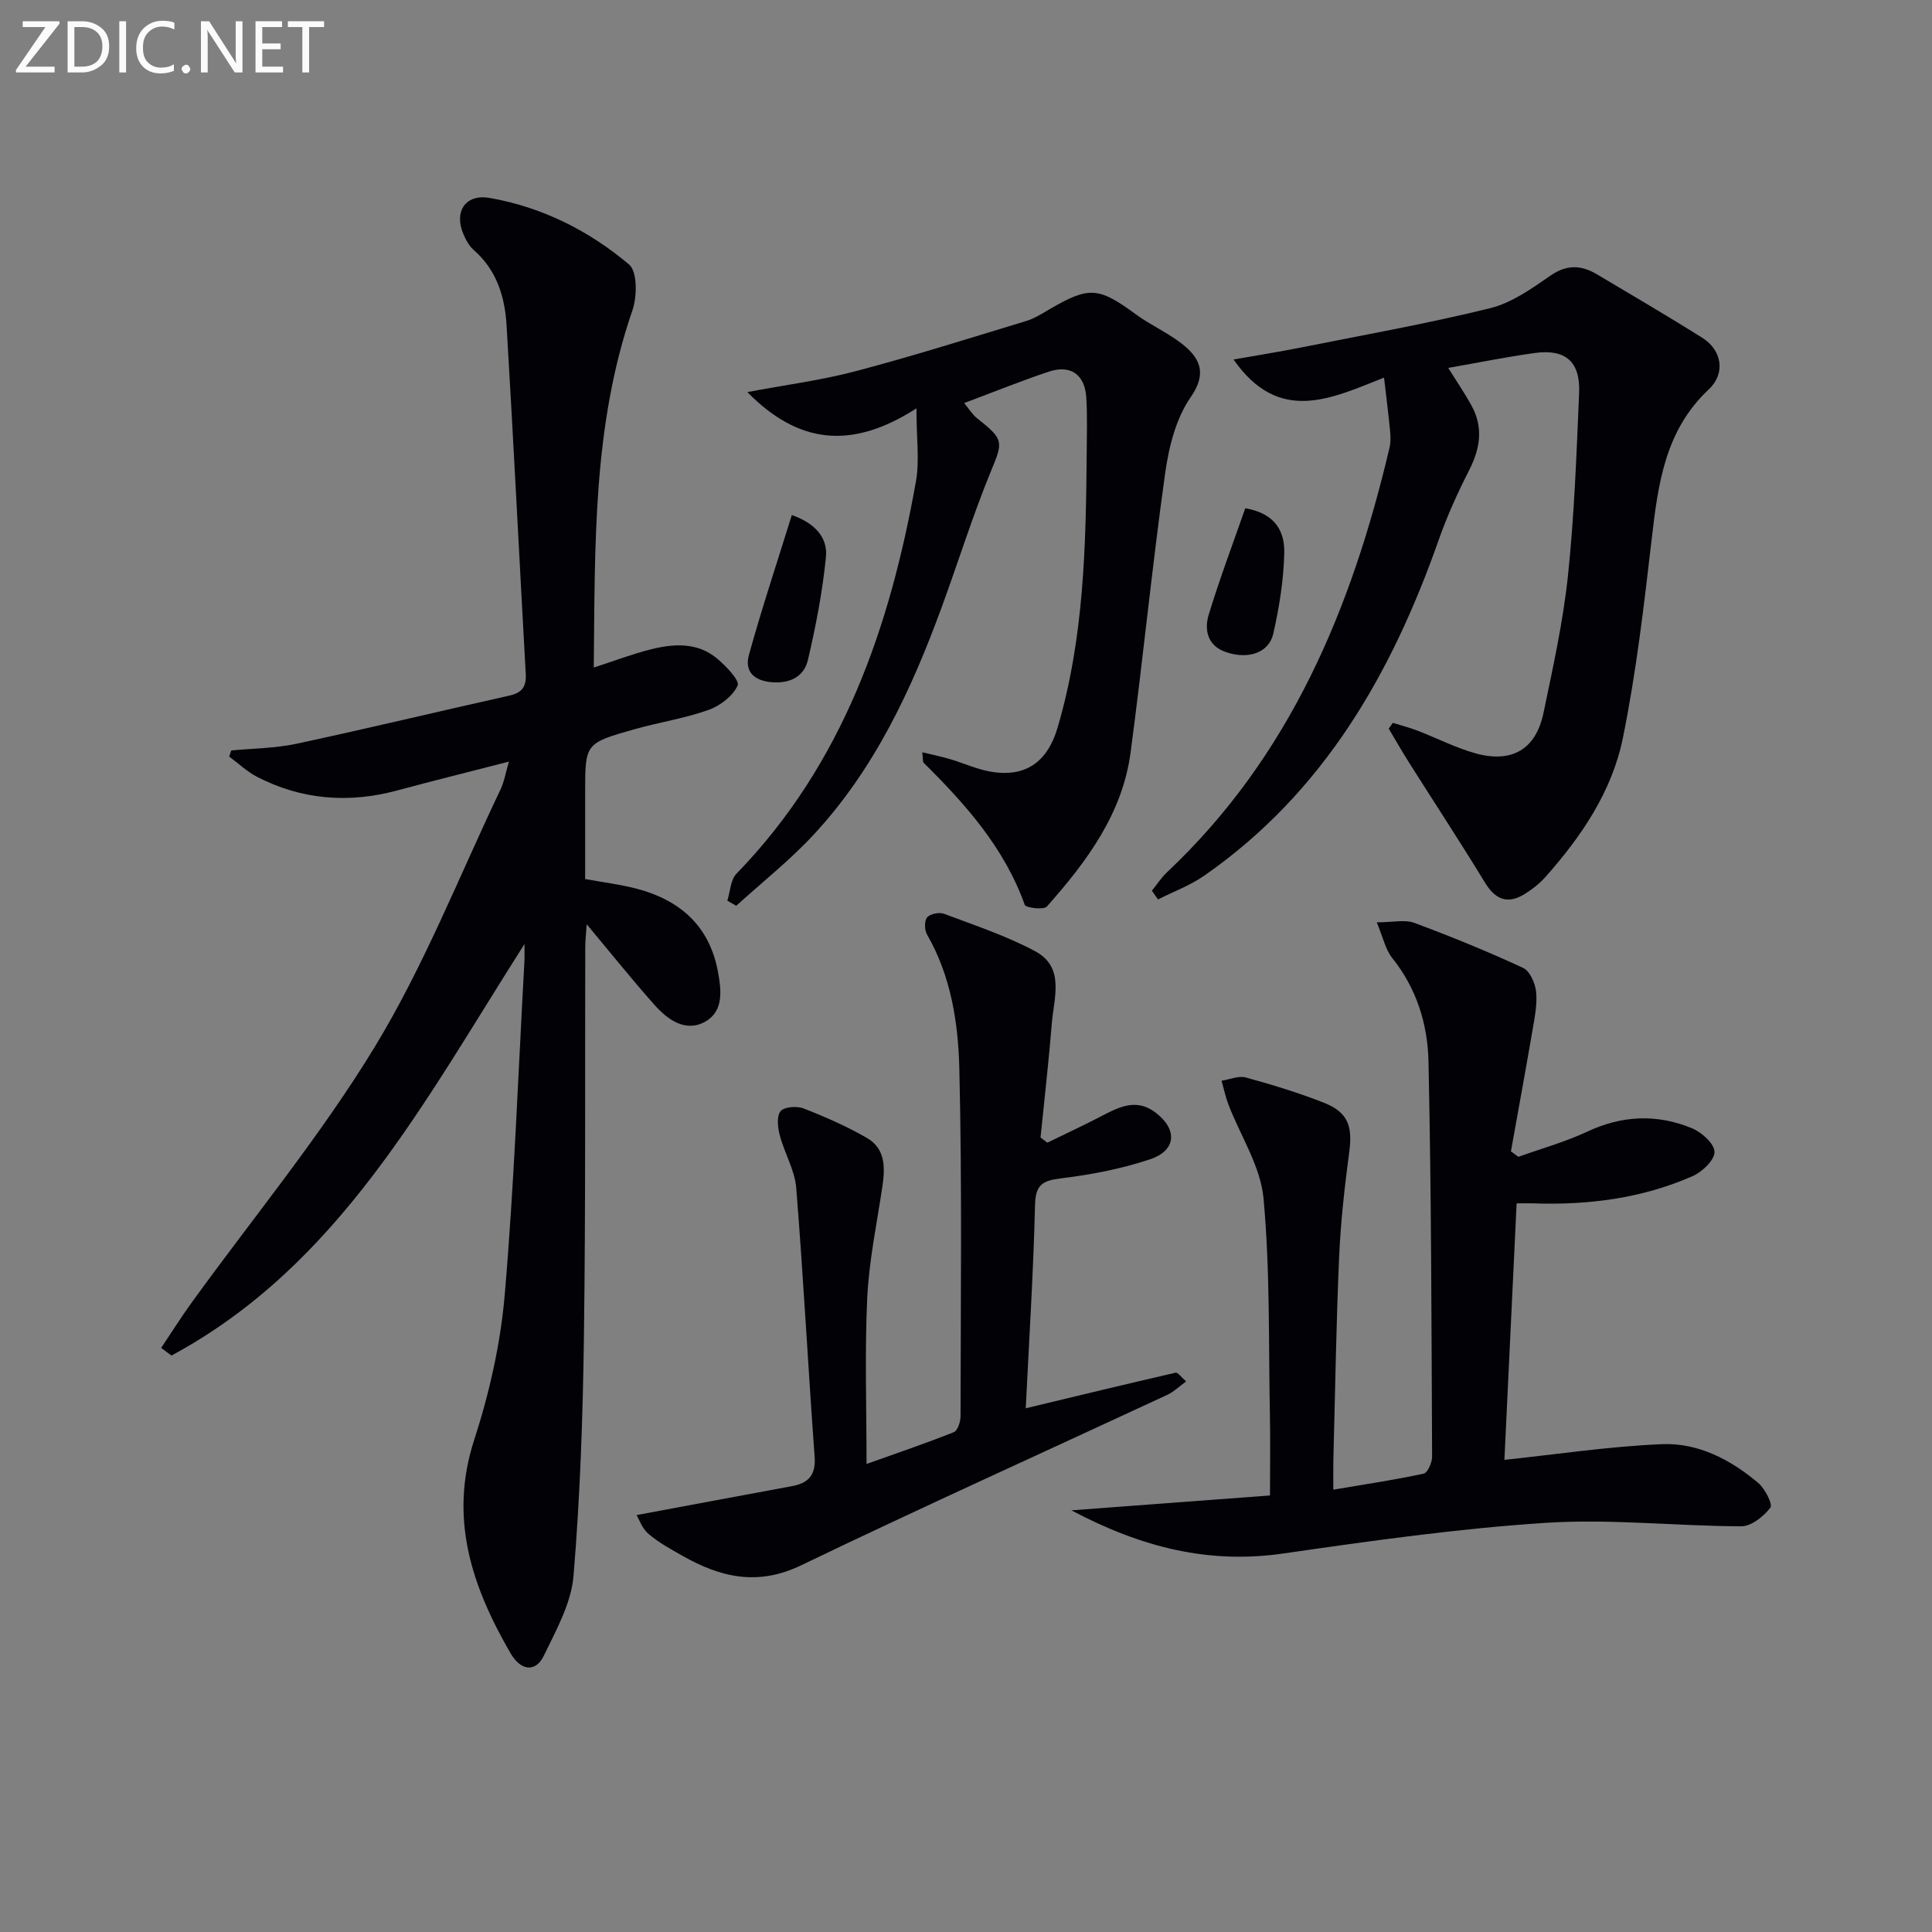 <svg enable-background="new 0 0 400 400" viewBox="0 0 400 400" xmlns="http://www.w3.org/2000/svg"><rect x="0" y="0" width="400" height="400" fill="#808080" stroke="none"/><path d="m108.59 195.45c-20.83 32.71-38.4 66.52-73.09 85.2-.71-.53-1.42-1.05-2.13-1.58 2.09-3.12 4.09-6.31 6.29-9.35 12.75-17.64 26.73-34.53 37.99-53.07 10.2-16.8 17.48-35.38 25.98-53.2.75-1.58 1.04-3.37 1.74-5.77-8.14 2.1-15.62 3.95-23.07 5.96-10.05 2.71-19.77 1.99-29.05-2.79-2.1-1.08-3.87-2.79-5.8-4.21.14-.42.29-.84.43-1.26 4.5-.44 9.09-.45 13.49-1.39 14.74-3.16 29.4-6.69 44.12-9.98 2.62-.58 3.51-1.88 3.36-4.5-1.34-24.05-2.53-48.11-3.97-72.16-.35-5.88-2.03-11.44-6.79-15.58-.96-.83-1.64-2.11-2.15-3.31-2-4.69.46-8.34 5.42-7.48 10.86 1.89 20.56 6.77 28.88 13.78 1.74 1.47 1.68 6.65.69 9.51-8.26 23.93-7.72 48.69-8 73.94 4.23-1.37 7.93-2.79 11.74-3.75 4.77-1.2 9.67-1.54 13.76 1.86 1.86 1.55 4.76 4.57 4.29 5.61-.99 2.19-3.65 4.21-6.07 5.07-4.98 1.76-10.29 2.56-15.39 4.01-10.13 2.87-10.11 2.94-10.11 13.11v17.88c3.67.67 7.26 1.1 10.71 2.01 8.9 2.35 14.97 7.64 16.76 17.06.73 3.89 1.25 8.23-2.54 10.41-4.06 2.34-7.78-.29-10.53-3.38-4.71-5.29-9.13-10.83-14.08-16.74-.12 1.84-.29 3.24-.3 4.64-.07 26.82.09 53.65-.27 80.46-.22 16.62-.78 33.27-2.16 49.82-.47 5.66-3.6 11.24-6.16 16.54-1.64 3.39-4.69 3.24-6.9-.57-7.94-13.72-12.8-27.83-7.5-44.15 3.15-9.69 5.45-19.91 6.32-30.04 1.96-22.84 2.78-45.78 4.06-68.69.07-.81.03-1.64.03-3.92z" fill="#010106"/><path d="m311.47 302.25c10.89-1.15 21.71-2.79 32.59-3.25 7.49-.32 14.22 3.18 19.94 8.01 1.41 1.19 3.07 4.42 2.54 5.13-1.38 1.82-3.94 3.86-6.02 3.86-13.47-.03-27.01-1.58-40.41-.72-18.19 1.18-36.32 3.74-54.38 6.35-15.34 2.22-29.22-1.16-43.91-8.93 14.55-1.09 27.6-2.07 41.12-3.08 0-6.08.09-11.37-.02-16.66-.29-14.96.05-29.99-1.32-44.86-.61-6.62-4.76-12.9-7.24-19.35-.62-1.61-.97-3.32-1.45-4.99 1.68-.26 3.52-1.09 5.01-.68 5.43 1.48 10.84 3.14 16.08 5.19 5.07 1.98 6.06 4.83 5.35 10.2-.96 7.23-1.78 14.51-2.1 21.8-.61 13.97-.82 27.95-1.19 41.92-.04 1.64-.01 3.29-.01 6.23 6.56-1.11 12.68-2.02 18.71-3.32.82-.18 1.74-2.28 1.74-3.49-.13-27.31-.15-54.63-.75-81.93-.17-7.62-2.45-15.02-7.47-21.29-1.44-1.79-1.93-4.33-3.24-7.43 3.34 0 5.8-.62 7.77.11 7.62 2.83 15.16 5.91 22.53 9.32 1.4.65 2.5 3.17 2.69 4.93.27 2.56-.28 5.25-.72 7.85-1.44 8.41-2.99 16.81-4.49 25.21.51.38 1.02.75 1.54 1.13 4.76-1.71 9.69-3.07 14.25-5.21 7.22-3.39 14.45-3.69 21.67-.72 2.01.83 4.65 3.18 4.69 4.9.04 1.68-2.54 4.15-4.52 5.02-10.52 4.63-21.68 6.04-33.11 5.64-.99-.03-1.98 0-3.34 0-.86 17.95-1.7 35.75-2.53 53.11z" fill="#010106"/><path d="m286.55 78.18c-11.06 4.38-21.75 9.71-31.16-3.75 5.11-.9 9.67-1.62 14.2-2.53 13-2.59 26.06-4.92 38.92-8.09 4.47-1.1 8.62-4.06 12.52-6.76 3.42-2.37 6.43-2.15 9.66-.22 7.28 4.34 14.61 8.61 21.78 13.13 4.04 2.54 4.84 7.35 1.31 10.66-9.03 8.46-10.48 19.47-11.8 30.84-1.6 13.83-3.21 27.71-5.98 41.33-2.25 11.06-8.6 20.44-16.11 28.86-1.2 1.34-2.69 2.5-4.23 3.45-3.52 2.17-6.05 1.18-8.22-2.38-5.08-8.34-10.44-16.5-15.66-24.76-1.48-2.33-2.84-4.74-4.26-7.11.28-.4.57-.79.85-1.19 1.72.54 3.47.98 5.15 1.63 4.01 1.54 7.88 3.55 12 4.69 7.54 2.08 12.48-.87 14.05-8.4 1.96-9.41 4.05-18.85 5.06-28.39 1.32-12.55 1.77-25.19 2.31-37.8.28-6.53-2.81-9.19-9.23-8.3-5.87.81-11.68 2-17.87 3.08 1.63 2.63 3.37 5.16 4.84 7.84 2.45 4.48 1.79 8.81-.48 13.28-2.38 4.67-4.57 9.49-6.31 14.43-9.74 27.71-23.83 52.35-48.54 69.56-2.92 2.04-6.38 3.31-9.59 4.94-.43-.6-.85-1.21-1.28-1.81 1.05-1.29 1.97-2.72 3.17-3.85 25.48-24 38.22-54.66 46.04-87.89.26-1.11.22-2.33.11-3.48-.31-3.28-.73-6.55-1.25-11.01z" fill="#010106"/><path d="m212.37 291.57c10.48-2.52 20.74-5 31.03-7.37.45-.1 1.15.92 2.18 1.8-1.52 1.11-2.57 2.16-3.83 2.75-25.31 11.77-50.76 23.24-75.91 35.34-8.95 4.31-16.63 2.5-24.47-1.94-2.46-1.39-4.99-2.76-7.11-4.58-1.33-1.13-1.97-3.08-2.46-3.89 11.24-2.09 21.71-4.06 32.18-5.99 3.45-.64 4.96-2.33 4.68-6.13-1.36-18.54-2.32-37.11-3.81-55.63-.3-3.68-2.43-7.17-3.39-10.84-.43-1.62-.71-3.97.14-5.02.74-.93 3.39-1.12 4.79-.57 4.48 1.74 8.92 3.7 13.08 6.09 3.87 2.22 3.8 6.16 3.21 10.12-1.15 7.67-2.76 15.32-3.13 23.03-.53 11.25-.14 22.55-.14 34.36 6.44-2.3 12.31-4.29 18.06-6.58.8-.32 1.4-2.15 1.4-3.28.03-23.98.33-47.98-.25-71.95-.23-9.54-1.72-19.2-6.7-27.83-.53-.92-.56-2.83.04-3.53.64-.74 2.52-1.11 3.52-.73 6.36 2.4 12.89 4.55 18.85 7.75 6.19 3.33 3.87 9.59 3.44 14.89-.64 7.9-1.54 15.78-2.34 23.67.47.36.94.71 1.41 1.07 3.6-1.76 7.24-3.45 10.8-5.29 3.75-1.94 7.46-4.07 11.56-.98 4.64 3.51 4.38 7.88-1.12 9.72-5.92 1.97-12.18 3.18-18.39 3.93-3.86.47-5.31 1.32-5.4 5.56-.33 13.75-1.21 27.5-1.92 42.05z" fill="#010106"/><path d="m190.95 155.75c2.14.52 3.98.89 5.76 1.42 2.7.8 5.3 2 8.04 2.53 7.44 1.42 12.09-1.84 14.21-9.04 5.48-18.58 5.87-37.68 6.03-56.81.03-3.83.14-7.67-.08-11.49-.28-4.82-3.26-6.93-7.82-5.4-5.78 1.94-11.44 4.23-17.47 6.49.92 1.09 1.68 2.37 2.77 3.23 5.56 4.39 5.27 4.8 2.72 11.01-3.78 9.2-6.73 18.73-10.16 28.07-6.27 17.13-13.95 33.54-26.51 47.07-4.91 5.29-10.65 9.83-16.01 14.7-.61-.35-1.23-.7-1.84-1.05.6-1.89.65-4.31 1.88-5.58 22.05-22.7 31.79-51.01 37.17-81.26.76-4.26.1-8.78.1-15.1-13.46 8.67-24.47 7.35-35.01-3.36 7.98-1.51 15.35-2.45 22.47-4.34 11.85-3.13 23.56-6.82 35.29-10.39 1.72-.52 3.31-1.55 4.88-2.47 8.14-4.74 10.08-4.56 17.81 1.11 2.93 2.15 6.33 3.67 9.23 5.86 4.02 3.04 5.62 6.23 2.11 11.28-3.05 4.38-4.53 10.31-5.29 15.76-2.69 19.22-4.59 38.54-7.15 57.78-1.69 12.73-9.11 22.64-17.34 31.92-.65.73-4.35.28-4.58-.36-4.22-11.81-12.25-20.81-20.92-29.4-.25-.27-.13-.94-.29-2.18z" fill="#010106"/><path d="m163.94 106.64c4.75 1.66 7.47 4.63 7.06 8.7-.71 7.16-2.09 14.29-3.73 21.3-.78 3.32-3.54 4.87-7.29 4.62-3.84-.26-5.89-2.2-4.91-5.72 2.68-9.65 5.84-19.16 8.87-28.9z" fill="#010106"/><path d="m257.82 105.23c6.53 1.12 8.17 5.11 8.07 9.31-.13 5.56-1.03 11.18-2.26 16.62-.91 4.01-5.18 5.45-9.86 3.83-3.73-1.28-4.49-4.54-3.52-7.72 2.24-7.36 4.97-14.59 7.57-22.04z" fill="#010106"/><g fill="#fafbfa"><path d="m12.4 4.8-7.1 9h6v1.2h-8v-.5l6.1-8.9h-4.7v-1.2h7.6v.4z"/><path d="m14 14v-9.6h3c1.6 0 2.9.5 4 1.4s1.6 2.2 1.6 3.8-.5 3-1.6 3.9-2.4 1.5-4 1.5h-3zm1.4-8.4v8.2h1.6c1.3 0 2.4-.4 3.1-1.1s1.1-1.8 1.1-3.1-.4-2.3-1.2-3-1.8-1-3.1-1z"/><path d="m26.1 4.4v10.6h-1.4v-10.6z"/><path d="m36.1 14.6c-.8.4-1.8.6-2.9.6-1.5 0-2.7-.5-3.6-1.4s-1.4-2.2-1.4-3.8c0-1.7.5-3.1 1.5-4.1s2.3-1.6 3.9-1.6c1 0 1.8.1 2.5.4v1.4c-.8-.4-1.6-.6-2.5-.6-1.2 0-2.1.4-2.9 1.2s-1.1 1.8-1.1 3.2c0 1.3.3 2.3 1 3s1.6 1.1 2.7 1.1c1 0 2-.2 2.7-.7v1.3z"/><path d="m37.6 14.3c0-.2.1-.5.3-.6s.4-.3.6-.3c.3 0 .5.1.6.3s.3.4.3.6-.1.4-.3.6-.4.3-.6.3c-.3 0-.5-.1-.6-.3s-.3-.4-.3-.6z"/><path d="m50.2 15h-1.6l-5.3-8.2c-.2-.2-.3-.5-.4-.7 0 .2.1.7.1 1.5v7.4h-1.4v-10.6h1.7l5.2 8.1c.2.4.4.6.4.7 0-.3-.1-.8-.1-1.5v-7.3h1.4z"/><path d="m58.6 15h-5.7v-10.6h5.5v1.2h-4.1v3.4h3.8v1.2h-3.8v3.6h4.3z"/><path d="m67.1 5.6h-3.1v9.4h-1.4v-9.4h-3v-1.2h7.5z"/></g></svg>